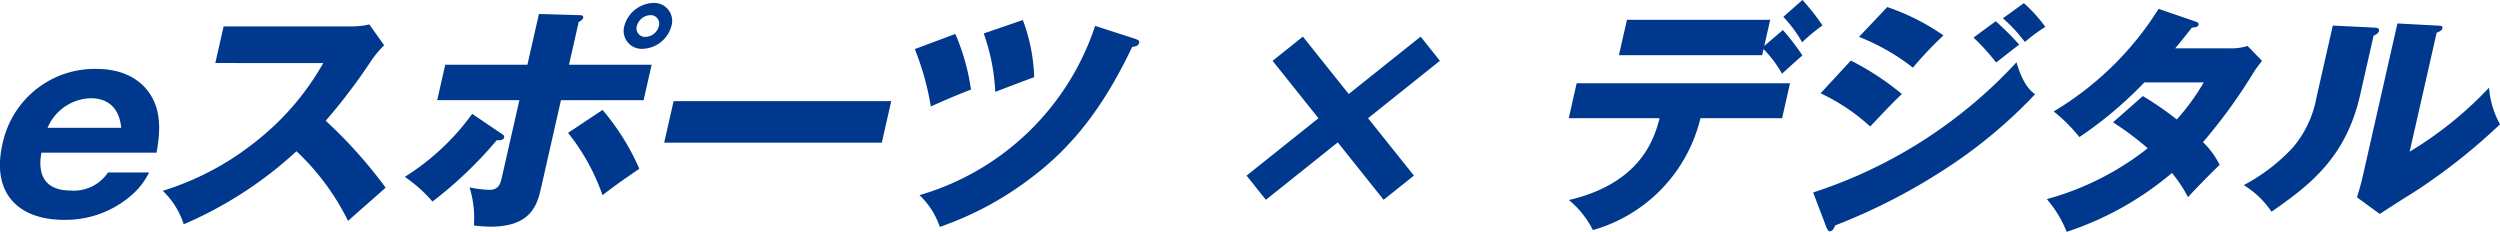 <svg xmlns="http://www.w3.org/2000/svg" width="294.399" height="27.296" viewBox="0 0 294.399 27.296">
  <path id="Path_118" data-name="Path 118" d="M188.886,62.929c-.51,2.762.552,4.46,3.443,4.46a4.844,4.844,0,0,0,4.4-2.129h4.836a8.468,8.468,0,0,1-2.2,2.79,11.835,11.835,0,0,1-7.828,2.79c-5.369,0-8.551-3.135-7.245-8.887a11.085,11.085,0,0,1,11.044-8.887c4.156,0,5.915,2.129,6.6,3.394,1.232,2.242.766,4.946.51,6.47ZM198.281,60c-.331-3.48-3.015-3.48-3.634-3.48A5.691,5.691,0,0,0,189.611,60Zm23.793-7.622a31.275,31.275,0,0,1-8.007,9.29,33.158,33.158,0,0,1-10.892,5.752,9.391,9.391,0,0,1,2.468,3.942,46.73,46.73,0,0,0,13.278-8.6,28.607,28.607,0,0,1,6.074,8.2c1.221-1.093,3.207-2.819,4.426-3.912a55.018,55.018,0,0,0-7.058-7.879,67.049,67.049,0,0,0,5.344-7.047,11.937,11.937,0,0,1,1.539-1.84L227.5,47.828a8.959,8.959,0,0,1-2.087.232H210.342l-.979,4.314Zm20.938,8.283c.286.173.409.286.362.488-.084.373-.691.316-.87.316a48.059,48.059,0,0,1-7.567,7.22,17.006,17.006,0,0,0-3.259-2.906,28.348,28.348,0,0,0,7.936-7.42Zm4.46-14.065,4.834.143c.147,0,.436.029.371.316-.051.232-.32.375-.524.488l-1.141,5.034h9.732l-.945,4.171h-9.734l-2.329,10.269c-.425,1.868-1.053,4.628-5.948,4.628a16.3,16.3,0,0,1-1.971-.141,12.156,12.156,0,0,0-.516-4.487,12.52,12.52,0,0,0,2.354.288c1.118,0,1.295-.779,1.459-1.5l2.057-9.06h-9.677l.947-4.171h9.675Zm7.494,11.3a27.912,27.912,0,0,1,4.327,6.931c-1.889,1.295-2.727,1.87-4.333,3.108A24.662,24.662,0,0,0,250.9,60.6ZM263.079,48a3.632,3.632,0,0,1-3.388,2.7,2.114,2.114,0,0,1-2.158-2.7,3.658,3.658,0,0,1,3.386-2.7,2.115,2.115,0,0,1,2.16,2.7m-4.072,0a1,1,0,0,0,1,1.295A1.671,1.671,0,0,0,261.6,48a1,1,0,0,0-1.009-1.265A1.717,1.717,0,0,0,259.007,48m4.325,8.86-1.11,4.889h25.629l1.11-4.889Zm33.175-7.911a25.3,25.3,0,0,1,1.844,6.559c-1.286.461-3.937,1.611-4.729,1.983a32.144,32.144,0,0,0-1.887-6.759Zm21.192.577c.217.086.52.173.455.461-.1.43-.575.459-.819.486-3.207,6.731-6.786,11.591-11.938,15.446a38.2,38.2,0,0,1-10.715,5.752,9.338,9.338,0,0,0-2.394-3.739A30.864,30.864,0,0,0,312.972,48Zm-13.242-2.215a20.8,20.8,0,0,1,1.335,6.729c-.739.259-3.064,1.152-4.582,1.727a23.6,23.6,0,0,0-1.36-6.875Zm37.087,14.408,5.4,6.759,3.567-2.847-5.4-6.759,8.462-6.761L351.3,49.266l-8.464,6.759-5.4-6.759-3.567,2.847,5.4,6.761-8.464,6.759,2.272,2.847Zm27.2-2.847.931-4.112H394.8l-.933,4.112h-9.614a18.09,18.09,0,0,1-12.665,13.172,11.076,11.076,0,0,0-2.826-3.537c8.628-2.013,10.1-7.449,10.683-9.635Zm25.212-10.382a25.7,25.7,0,0,1,2.3,2.99c-.4.345-2.068,1.84-2.4,2.156a13.69,13.69,0,0,0-2.173-2.9l-.164.718h-16.87l.95-4.169h16.868l-.7,3.076Zm2.308-3.539a26.833,26.833,0,0,1,2.36,2.992,23.156,23.156,0,0,0-2.4,1.983,15.168,15.168,0,0,0-2.211-2.99Zm1.259,22.666a56.191,56.191,0,0,0,23.946-15.33c.779,2.676,1.708,3.394,2.183,3.769a57.447,57.447,0,0,1-9.885,8.34,70.474,70.474,0,0,1-13.646,7.1c-.131.316-.3.691-.63.691-.175,0-.3-.232-.379-.4Zm4.439-15.533a31.885,31.885,0,0,1,6.007,3.939c-1.091,1.038-1.52,1.5-3.729,3.826a23.194,23.194,0,0,0-5.839-3.91Zm4.289-6.3a26.507,26.507,0,0,1,6.618,3.335,44.825,44.825,0,0,0-3.6,3.8,25.134,25.134,0,0,0-6.346-3.624Zm12.776,1.668a34.553,34.553,0,0,1,2.765,2.76c-.383.259-1.826,1.411-2.718,2.1a25.515,25.515,0,0,0-2.666-2.933Zm3.314-2.129a17.641,17.641,0,0,1,2.522,2.79,21.151,21.151,0,0,0-2.409,1.783,18.3,18.3,0,0,0-2.583-2.79Zm10.5,14.036a35.733,35.733,0,0,1,4.083,3.049A33.314,33.314,0,0,1,425.04,68.4a13.4,13.4,0,0,1,2.337,3.853,37.111,37.111,0,0,0,12.4-6.931,15.564,15.564,0,0,1,1.889,2.847c.674-.747,2.712-2.847,3.723-3.8a9.322,9.322,0,0,0-1.96-2.676,63.065,63.065,0,0,0,6.06-8.37c.27-.4.305-.432.893-1.206l-1.7-1.756a6.494,6.494,0,0,1-2.1.286h-6.428c.726-.861,1.223-1.495,1.969-2.442.419-.029.731-.086.787-.345.055-.232-.141-.288-.44-.4l-4.266-1.465a36.789,36.789,0,0,1-12.357,12.079,19.159,19.159,0,0,1,3.03,3.019,46.68,46.68,0,0,0,7.656-6.441h6.99a26.421,26.421,0,0,1-3.175,4.371,37.463,37.463,0,0,0-4-2.76ZM463.561,48.2c.32.029.674.029.589.4-.078.345-.495.488-.627.547l-1.592,7.018c-1.716,7.563-6.216,10.757-10.427,13.72a10.694,10.694,0,0,0-3.27-3.135,21.686,21.686,0,0,0,5.782-4.43,12.536,12.536,0,0,0,2.781-5.9l1.92-8.456Zm7.576-.229c.316.027.552.027.486.316-.059.259-.385.4-.676.518l-3.179,14.006a43.579,43.579,0,0,0,9.349-7.536,10.508,10.508,0,0,0,1.291,4.314,69.957,69.957,0,0,1-10.094,7.967c-1.369.836-2.72,1.727-4.068,2.59l-2.682-1.956c.234-.777.457-1.495.64-2.3l4.125-18.177Z" transform="translate(-184.008 -44.952)" fill="#00388d"/>
</svg>
